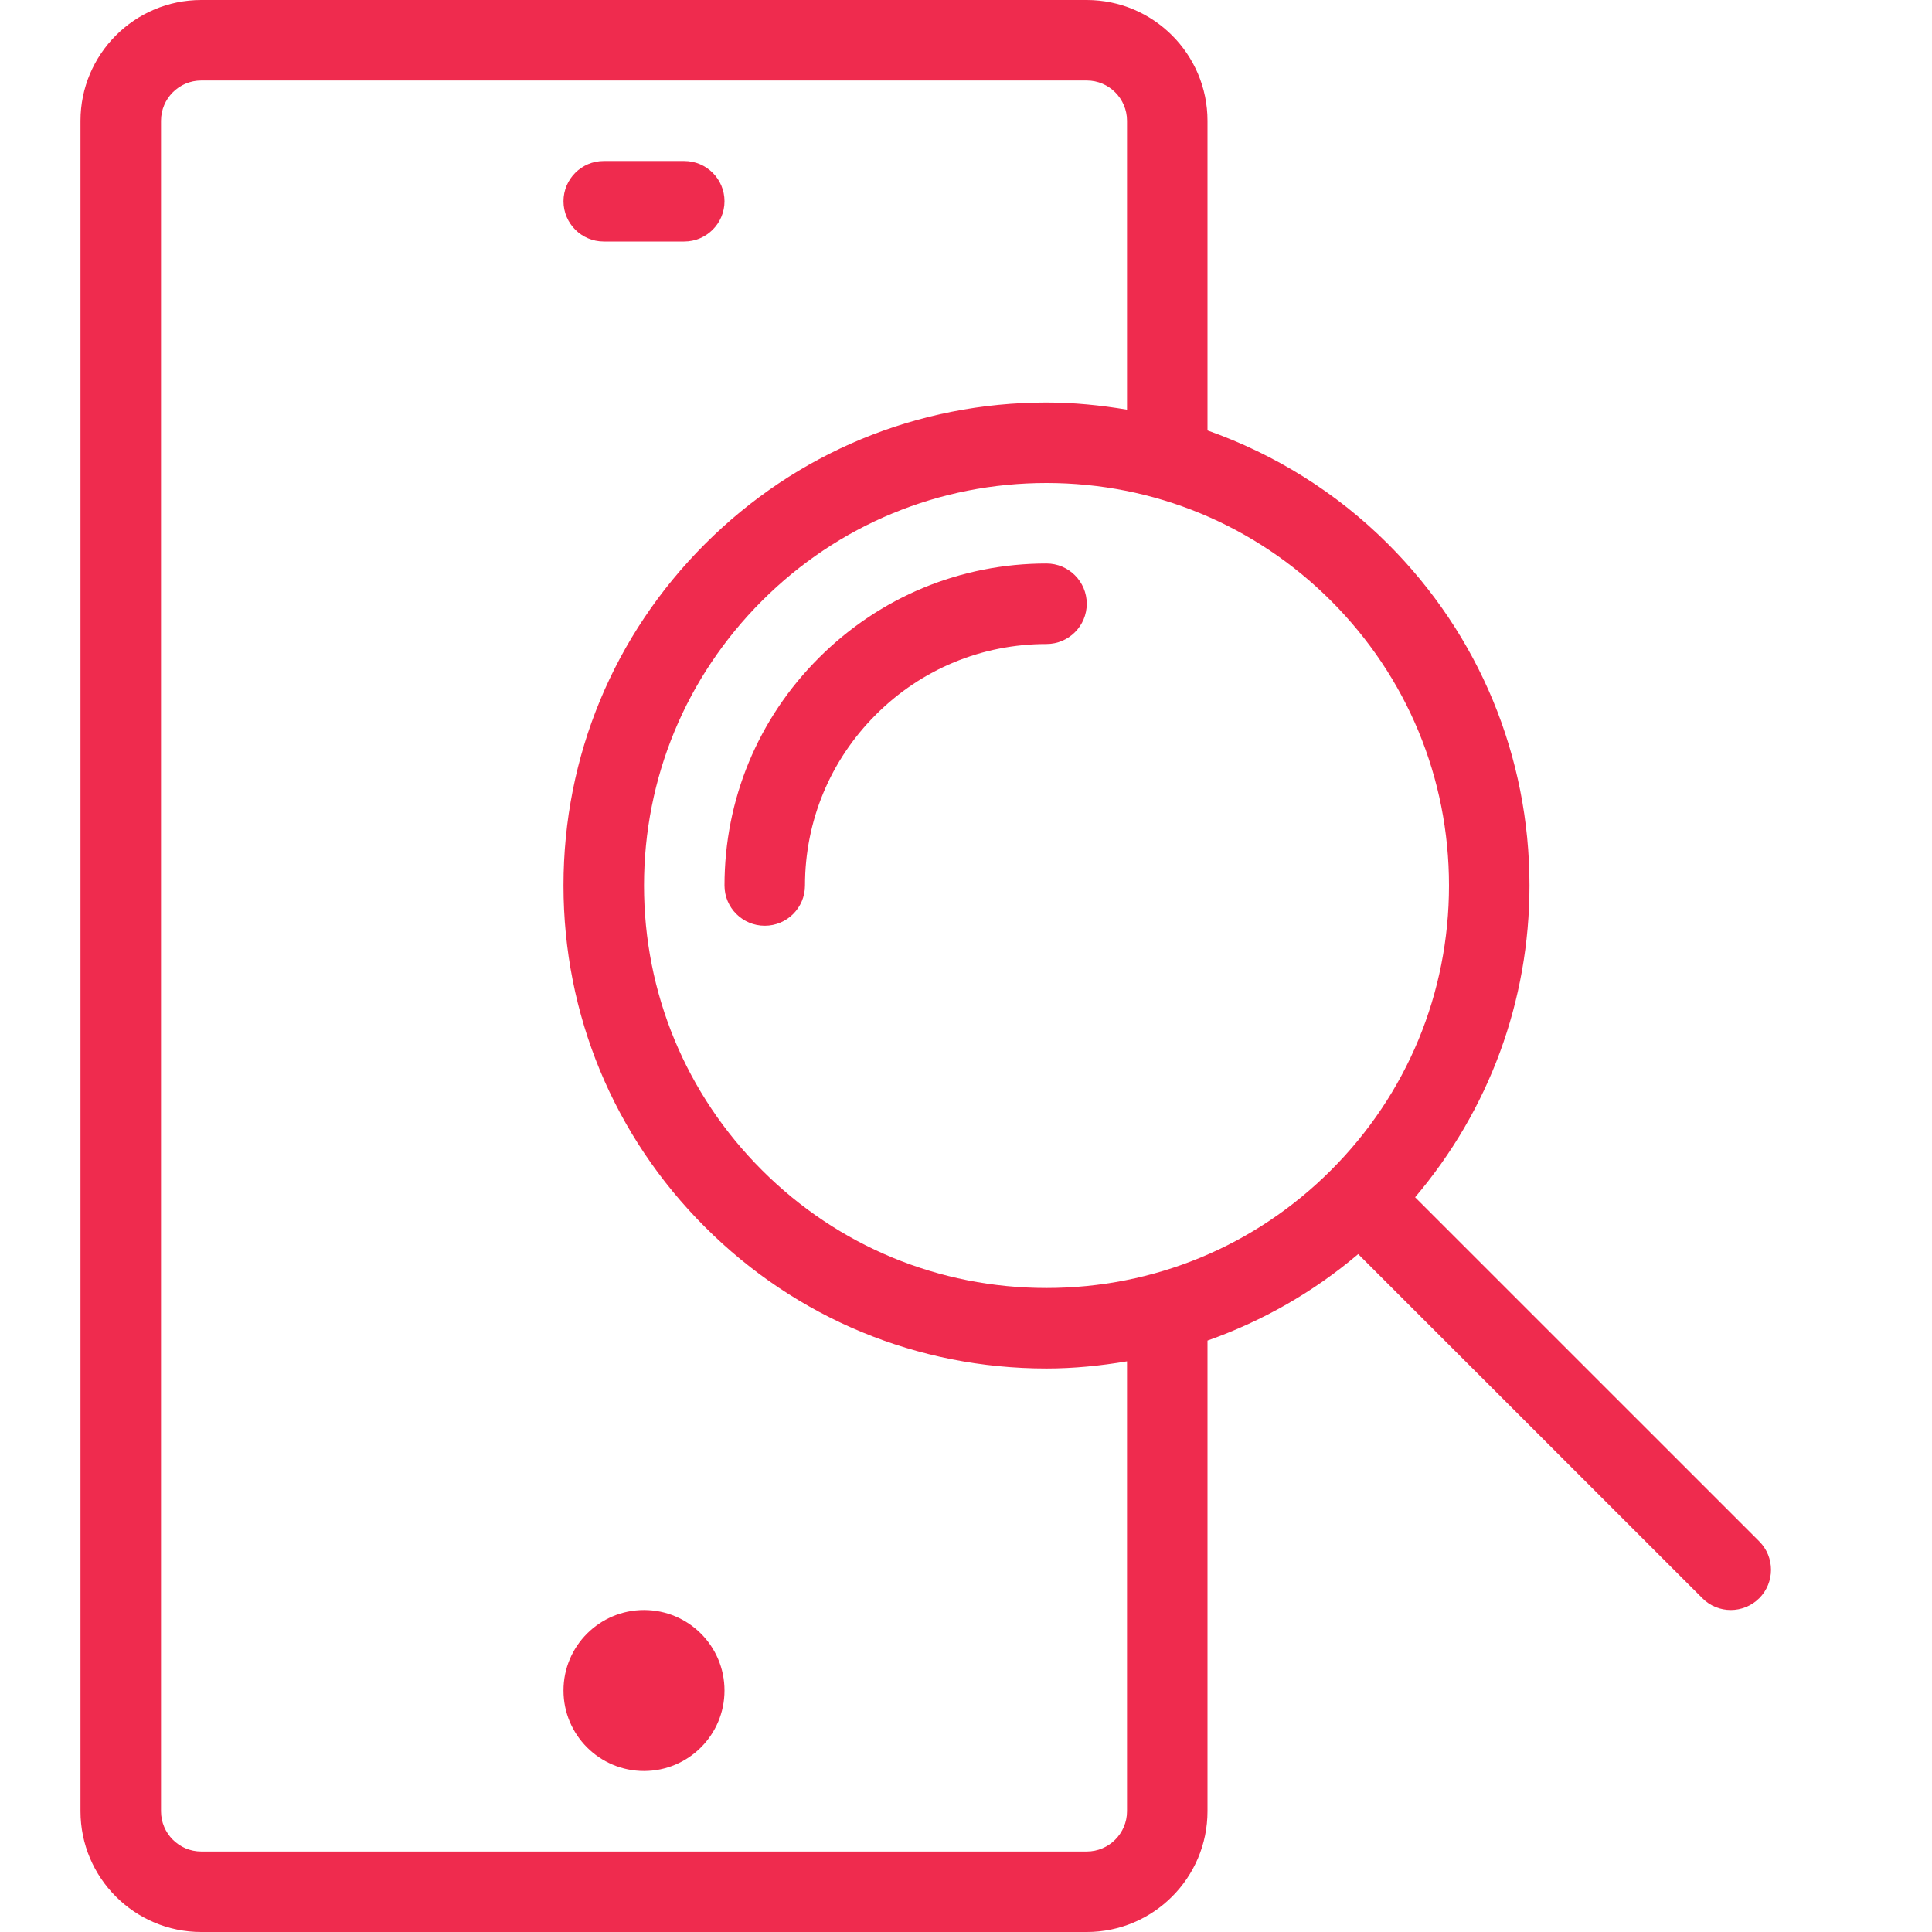 <?xml version="1.0" encoding="UTF-8"?> <svg xmlns="http://www.w3.org/2000/svg" width="50" height="50" viewBox="0 0 50 50" fill="none"> <path d="M5.208 50H28.125C29.848 50 31.25 48.598 31.25 46.875V34.694C32.664 34.194 33.983 33.446 35.15 32.456L44.056 41.36C44.258 41.565 44.525 41.667 44.792 41.667C45.058 41.667 45.325 41.565 45.529 41.362C45.935 40.956 45.935 40.296 45.529 39.89L36.623 30.985C38.535 28.731 39.583 25.906 39.583 22.917C39.583 19.575 38.283 16.438 35.921 14.077C34.581 12.738 32.985 11.754 31.25 11.14V3.125C31.25 1.402 29.848 0 28.125 0H5.208C3.485 0 2.083 1.402 2.083 3.125V46.875C2.083 48.598 3.485 50 5.208 50ZM37.5 22.917C37.5 25.7 36.414 28.317 34.448 30.283C32.481 32.25 29.864 33.333 27.083 33.333C24.302 33.333 21.685 32.25 19.719 30.283C17.752 28.317 16.667 25.7 16.667 22.917C16.667 20.133 17.752 17.517 19.719 15.55C21.685 13.583 24.302 12.5 27.083 12.5C29.864 12.5 32.481 13.583 34.448 15.55C36.414 17.517 37.5 20.133 37.5 22.917ZM4.167 3.125C4.167 2.55 4.635 2.083 5.208 2.083H28.125C28.698 2.083 29.167 2.55 29.167 3.125V10.602C28.483 10.488 27.79 10.417 27.083 10.417C23.744 10.417 20.606 11.717 18.246 14.077C15.883 16.438 14.583 19.575 14.583 22.917C14.583 26.258 15.883 29.396 18.246 31.756C20.606 34.117 23.744 35.417 27.083 35.417C27.79 35.417 28.483 35.346 29.167 35.231V46.875C29.167 47.45 28.698 47.917 28.125 47.917H5.208C4.635 47.917 4.167 47.45 4.167 46.875V3.125Z" fill="#EF2B4E"></path> <path d="M15.625 6.25H17.708C18.283 6.25 18.75 5.783 18.75 5.208C18.75 4.633 18.283 4.167 17.708 4.167H15.625C15.05 4.167 14.583 4.633 14.583 5.208C14.583 5.783 15.05 6.25 15.625 6.25Z" fill="#EF2B4E"></path> <path d="M16.667 45.833C17.817 45.833 18.75 44.901 18.75 43.75C18.75 42.599 17.817 41.667 16.667 41.667C15.516 41.667 14.583 42.599 14.583 43.75C14.583 44.901 15.516 45.833 16.667 45.833Z" fill="#EF2B4E"></path> <path d="M21.192 17.025C19.617 18.598 18.75 20.69 18.75 22.917C18.75 23.492 19.217 23.958 19.792 23.958C20.367 23.958 20.833 23.492 20.833 22.917C20.833 21.248 21.485 19.677 22.665 18.498C23.844 17.317 25.415 16.667 27.083 16.667C27.658 16.667 28.125 16.2 28.125 15.625C28.125 15.05 27.658 14.583 27.083 14.583C24.858 14.583 22.767 15.45 21.192 17.025Z" fill="#EF2B4E"></path> </svg> 